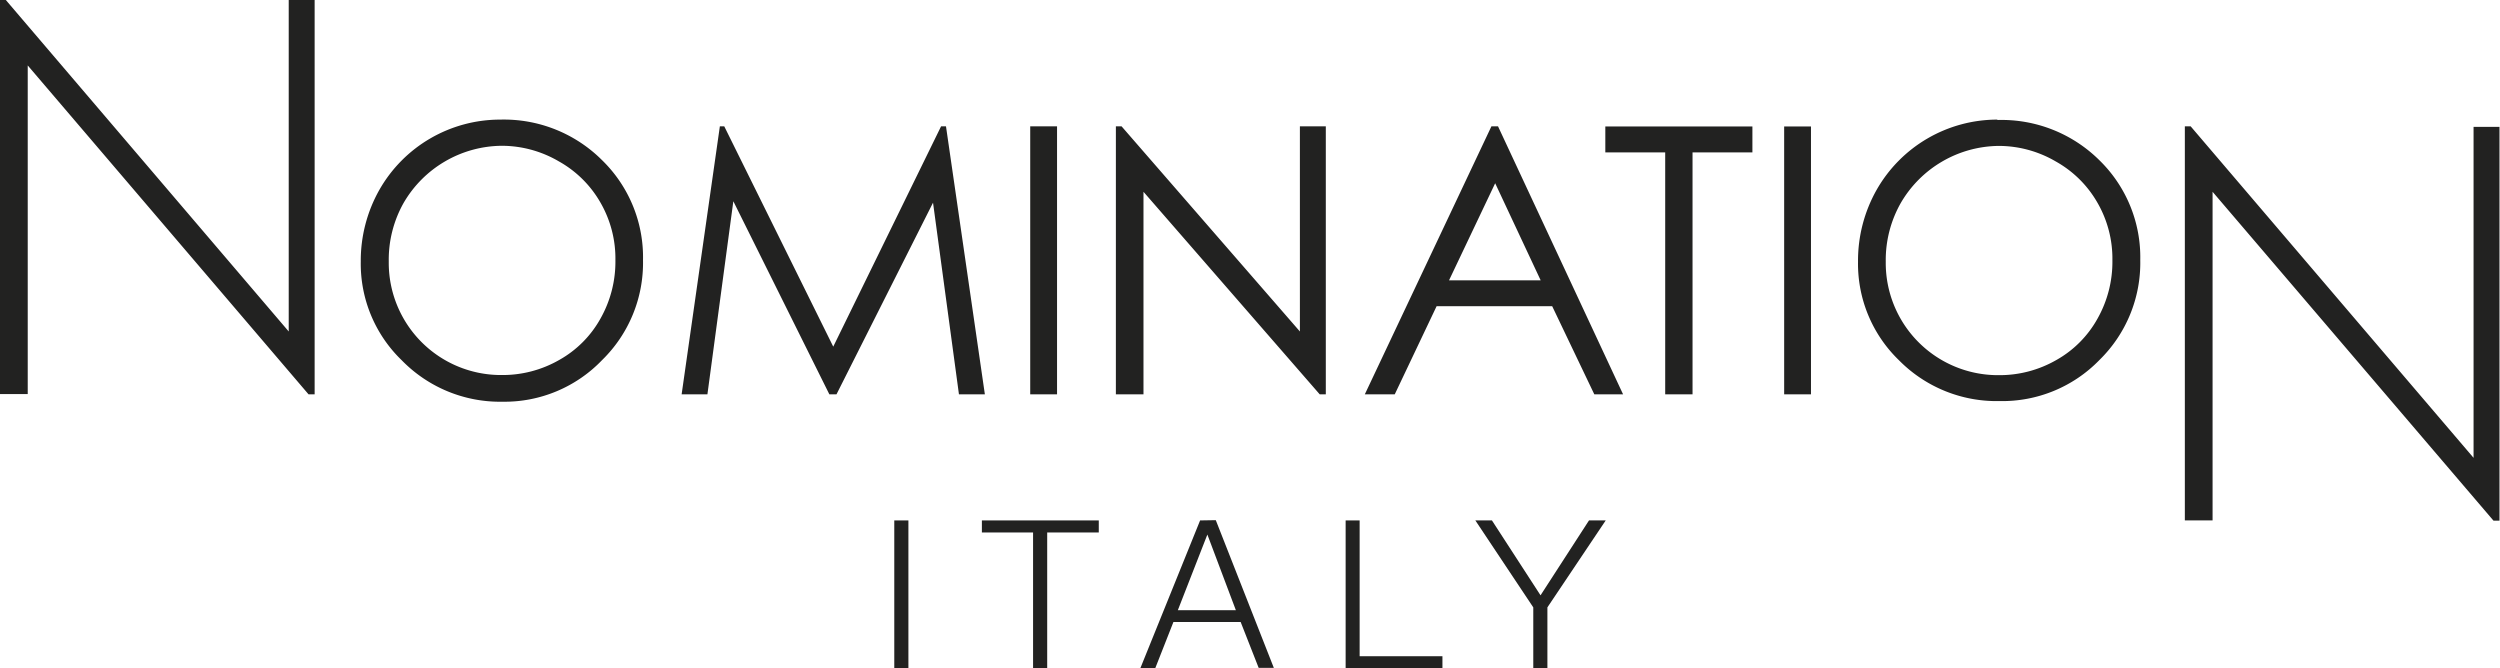 <?xml version="1.0" encoding="UTF-8"?> <svg xmlns="http://www.w3.org/2000/svg" id="Layer_1" data-name="Layer 1" viewBox="0 0 192.92 51.56"><defs><style>.cls-1{fill:#222221;}</style></defs><rect class="cls-1" x="69.01" y="40.16" width="1.09" height="11.4"></rect><polygon class="cls-1" points="75.77 40.16 75.77 41.09 79.72 41.09 79.72 51.56 80.81 51.56 80.81 41.09 84.79 41.09 84.79 40.16 75.77 40.16"></polygon><path class="cls-1" d="M92.61,40.16,88,51.56h1.15L90.55,48h5.19l1.39,3.54H98.3l-4.48-11.4Zm-1.72,6.93,2.28-5.84,2.2,5.84Z"></path><polygon class="cls-1" points="103.84 40.16 103.84 51.56 111.31 51.56 111.31 50.64 104.92 50.64 104.92 40.16 103.84 40.16"></polygon><polygon class="cls-1" points="118.32 46.87 118.32 51.56 119.41 51.56 119.41 46.87 123.91 40.16 122.62 40.16 118.88 45.94 115.13 40.16 113.85 40.16 118.32 46.87"></polygon><path class="cls-1" d="M38.6,9.23a10.72,10.72,0,0,1,7.86,3.13,10.45,10.45,0,0,1,3.16,7.72,10.49,10.49,0,0,1-3.16,7.71A10.44,10.44,0,0,1,38.77,31,10.59,10.59,0,0,1,31,27.8a10.35,10.35,0,0,1-3.16-7.62,11.11,11.11,0,0,1,1.43-5.52A10.72,10.72,0,0,1,38.6,9.23m77,.52,9.65,20.68h-2.22l-3.25-6.8h-8.92l-3.23,6.8h-2.31l9.77-20.68Zm-63,20.68L55.55,9.75h.34l8.41,17,8.32-17H73l3,20.68h-2l-2-14.79L64.55,30.43H64l-7.41-14.9-2,14.9ZM79.5,9.75h2.07V30.43H79.5Zm6.61,20.68V9.75h.44l13.76,15.83V9.75h2V30.43h-.47L88.24,14.8V30.43Zm29.27-16.29-3.56,7.49h7.07Zm8.5-2.38v-2h11.35v2h-4.62V30.43H128.5V11.76Zm13.8-2h2.07V30.43h-2.07Zm16.54,1.5a8.85,8.85,0,0,0-7.55,4.42,8.93,8.93,0,0,0-1.15,4.51,8.66,8.66,0,0,0,8.7,8.76,8.77,8.77,0,0,0,4.45-1.16,8.24,8.24,0,0,0,3.19-3.2,8.92,8.92,0,0,0,1.15-4.5,8.64,8.64,0,0,0-1.15-4.44,8.43,8.43,0,0,0-3.22-3.19,8.72,8.72,0,0,0-4.42-1.2m-.09-2A10.72,10.72,0,0,1,162,12.36a10.45,10.45,0,0,1,3.16,7.72A10.49,10.49,0,0,1,162,27.79a10.45,10.45,0,0,1-7.7,3.16,10.58,10.58,0,0,1-7.76-3.15,10.35,10.35,0,0,1-3.16-7.62,11.11,11.11,0,0,1,1.43-5.52,10.72,10.72,0,0,1,9.33-5.43M0,30.41V0H.45L22.28,25.58V0h2V30.43h-.47L2.14,5.05V30.41ZM38.69,11.25a8.85,8.85,0,0,0-7.55,4.42A8.93,8.93,0,0,0,30,20.18a8.66,8.66,0,0,0,8.7,8.76,8.77,8.77,0,0,0,4.45-1.16,8.24,8.24,0,0,0,3.19-3.2,8.92,8.92,0,0,0,1.15-4.5,8.64,8.64,0,0,0-1.15-4.44,8.43,8.43,0,0,0-3.22-3.19,8.72,8.72,0,0,0-4.42-1.2M168.6,40.16V9.75h.45l21.83,25.58V9.79h2V40.18h-.46L170.74,14.8V40.16Z"></path></svg> 